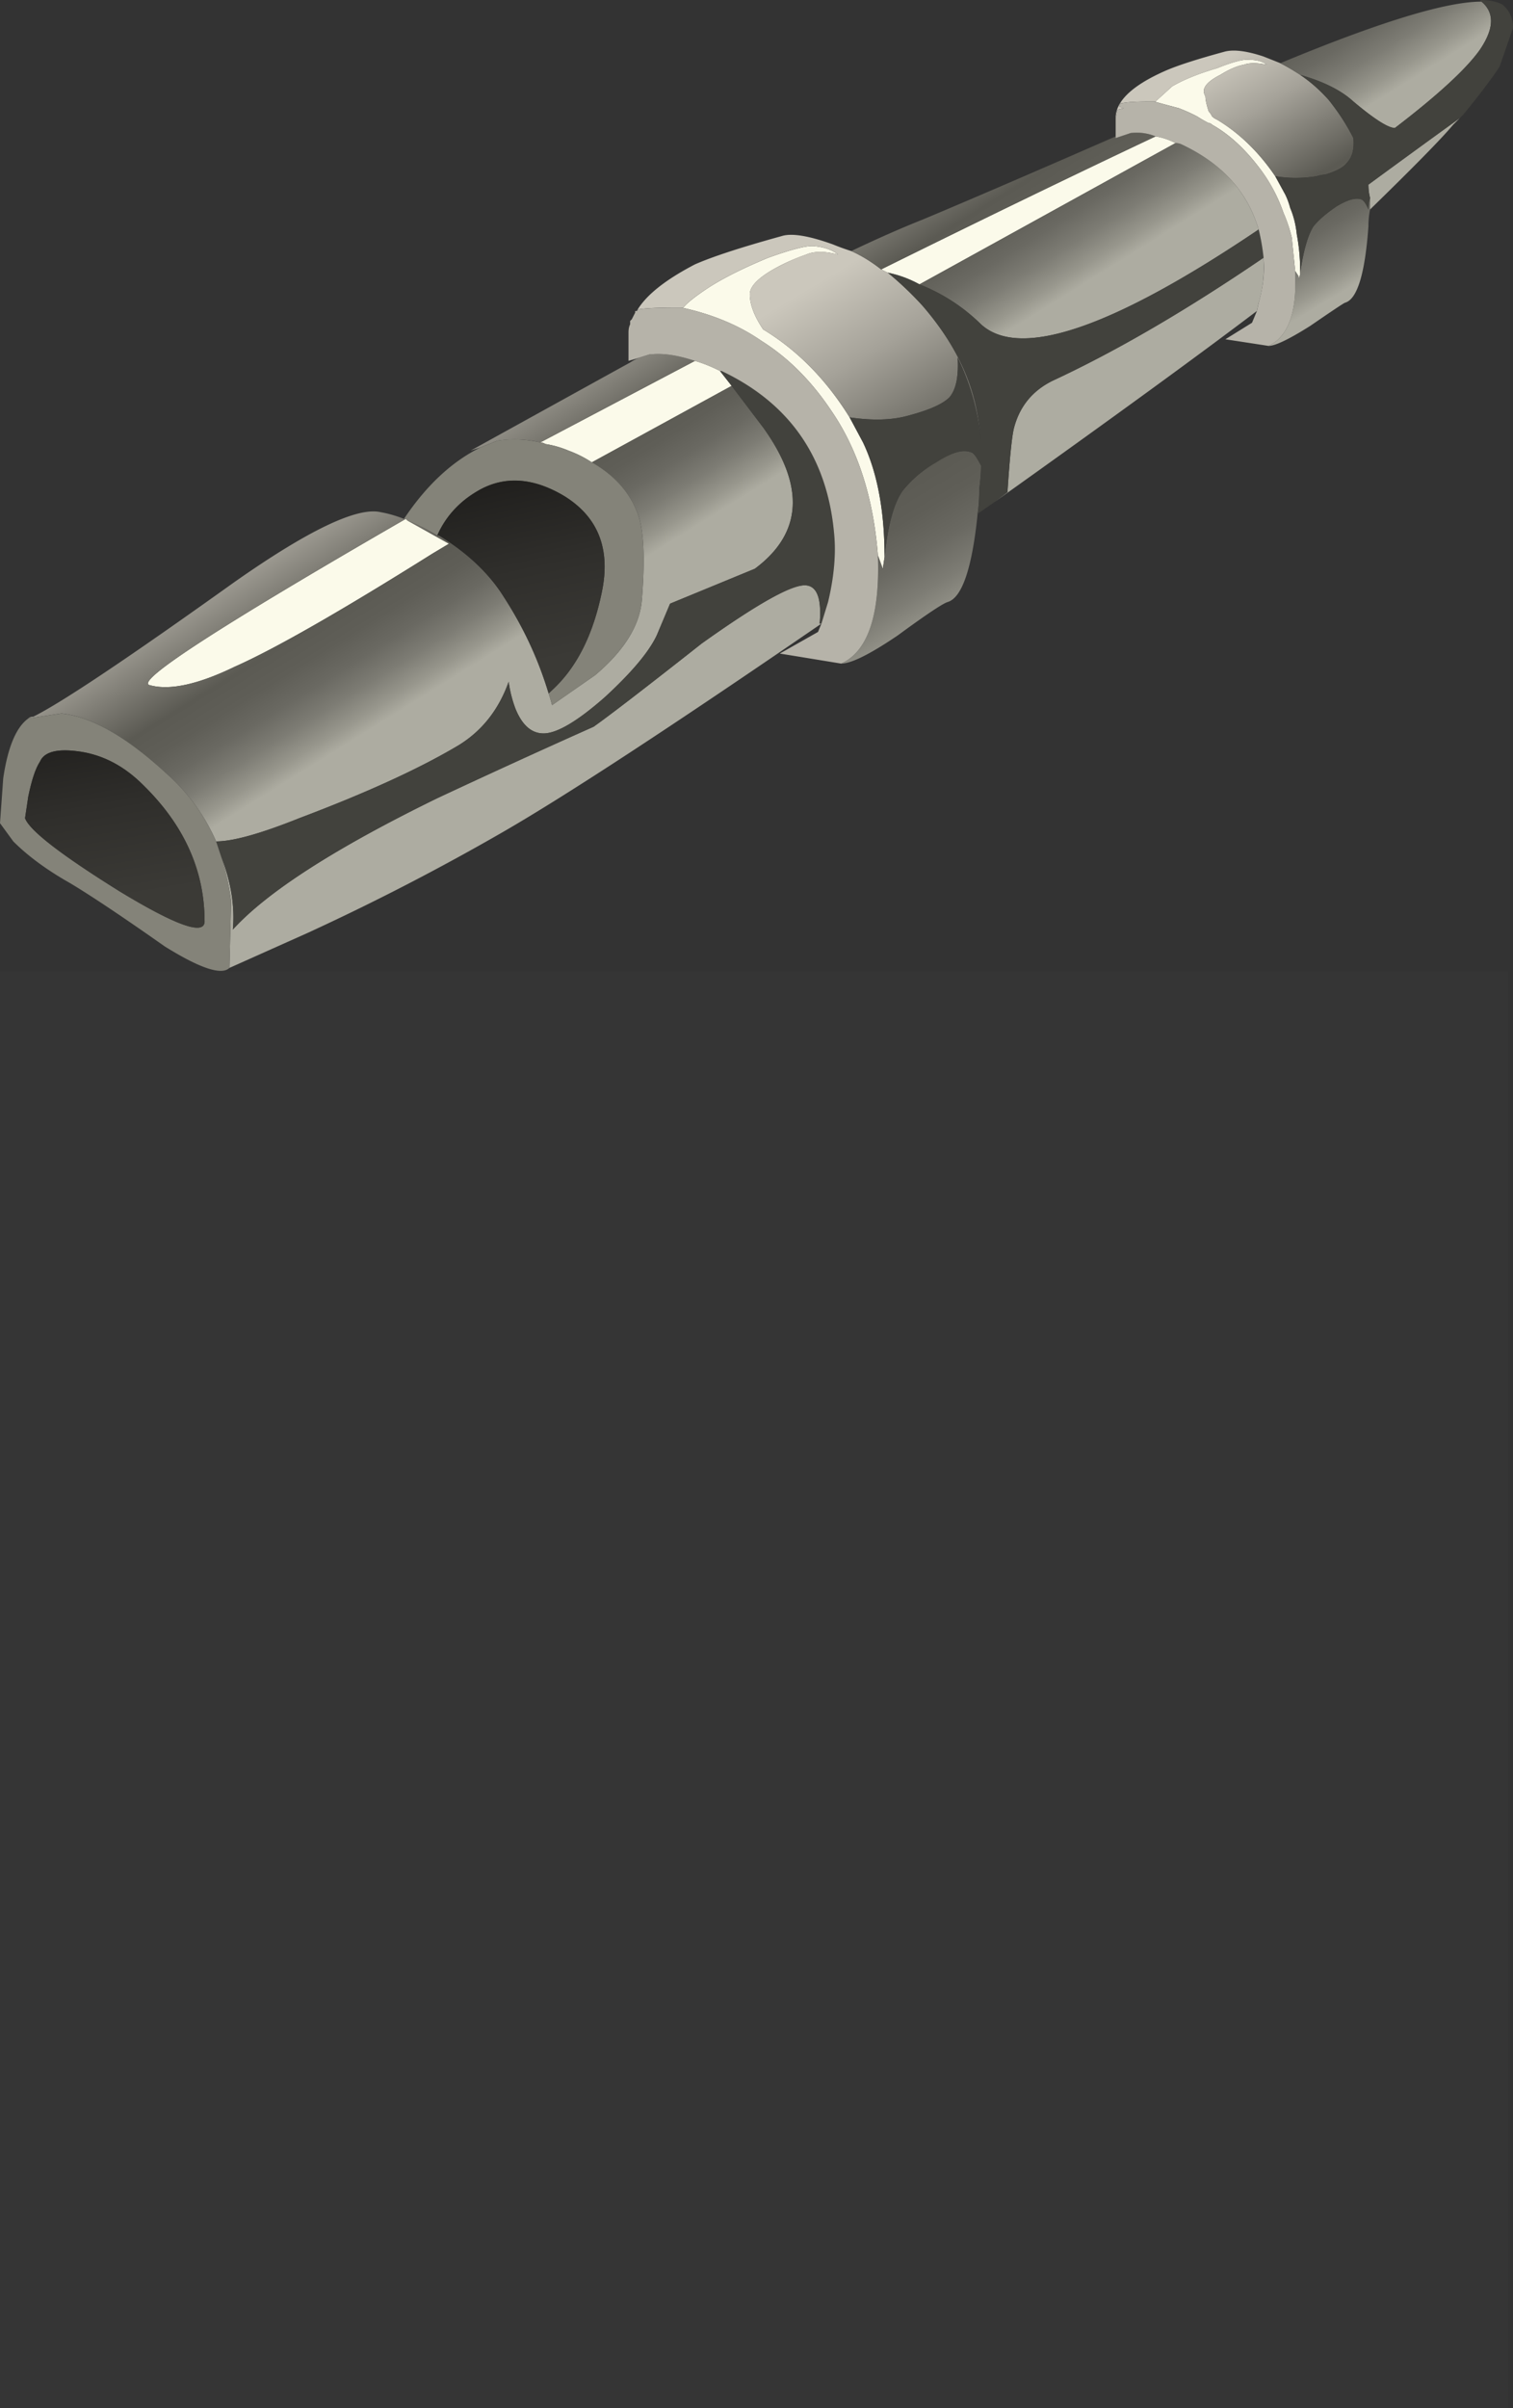 <svg xmlns="http://www.w3.org/2000/svg" viewBox="0 0 45.5 72.4"><rect x="0" y="0" width="45.5" height="72.4" fill="#333333" stroke="none"/><defs><linearGradient id="a" y2="-10978" gradientUnits="userSpaceOnUse" x2="-3031.4" gradientTransform="scale(.8) rotate(-59.149 8232.321 -8164.264)" y1="-10978" x1="-3040.1"><stop offset="0" stop-color="#cbc7bc"/><stop offset=".208" stop-color="#a5a299"/><stop offset=".51" stop-color="#5b5a53"/><stop offset=".6" stop-color="#5f5e57"/><stop offset=".686" stop-color="#6a6962"/><stop offset=".769" stop-color="#7d7c74"/><stop offset=".851" stop-color="#98978d"/><stop offset=".902" stop-color="#adaca1"/><stop offset="1" stop-color="#adaca1"/></linearGradient><linearGradient id="b" y2="-10979" gradientUnits="userSpaceOnUse" x2="-3033.3" gradientTransform="matrix(.411 -.686 .686 .411 8804.6 2474.9)" y1="-10979" x1="-3045.8"><stop offset="0" stop-color="#cbc7bc"/><stop offset=".208" stop-color="#a5a299"/><stop offset=".51" stop-color="#5b5a53"/><stop offset=".6" stop-color="#5f5e57"/><stop offset=".686" stop-color="#6a6962"/><stop offset=".769" stop-color="#7d7c74"/><stop offset=".851" stop-color="#98978d"/><stop offset=".902" stop-color="#adaca1"/><stop offset="1" stop-color="#adaca1"/></linearGradient><linearGradient id="c" y2="-10771" gradientUnits="userSpaceOnUse" x2="-3086" gradientTransform="matrix(.424 -.679 .679 .424 8637.4 2515.1)" y1="-10771" x1="-3095.1"><stop offset="0" stop-color="#cbc7bc"/><stop offset=".208" stop-color="#a5a299"/><stop offset=".51" stop-color="#5b5a53"/><stop offset=".6" stop-color="#5f5e57"/><stop offset=".686" stop-color="#6a6962"/><stop offset=".769" stop-color="#7d7c74"/><stop offset=".851" stop-color="#98978d"/><stop offset=".902" stop-color="#adaca1"/><stop offset="1" stop-color="#adaca1"/></linearGradient><linearGradient id="d" y2="-14500" gradientUnits="userSpaceOnUse" x2="-1500.9" gradientTransform="rotate(-78.164 6573.734 -6526.362) scale(.8)" y1="-14500" x1="-1506.7"><stop offset="0" stop-color="#1f1e1c"/><stop offset=".486" stop-color="#2f2e2b"/><stop offset="1" stop-color="#3b3a36"/></linearGradient><linearGradient id="e" y2="-14881" gradientUnits="userSpaceOnUse" x2="-1245.4" gradientTransform="scale(.8) rotate(-80.369 8215.808 -8157.516)" y1="-14881" x1="-1250.9"><stop offset="0" stop-color="#1f1e1c"/><stop offset=".486" stop-color="#2f2e2b"/><stop offset="1" stop-color="#3b3a36"/></linearGradient></defs><path d="M38.35 5.297l.302.553c.064.131.113.269.147.4.102.235.166.498.2.801.069.366.102.746.102 1.148v.054l-.053.146V8.3l-.098-.151c-.034-.332-.069-.665-.102-1.001a4.37 4.37 0 00-.25-.748 4.81 4.81 0 00-.65-1.25c-.463-.635-.965-1.103-1.498-1.401a.145.145 0 00-.102-.049 3.366 3.366 0 01-.347-.2 5.396 5.396 0 00-.552-.248 37.79 37.79 0 01-.746-.202h.048l.498-.453c.332-.195.786-.382 1.352-.547.499-.201.83-.283.997-.25.2 0 .37.049.502.148-.302-.064-.531-.064-.697 0-.2.034-.435.136-.704.302-.331.167-.498.332-.498.498a.37.37 0 00.049.151c0 .098.034.25.098.45a.562.562 0 01.102.151.518.518 0 00.151.098c.664.4 1.25.966 1.749 1.699zM25.551 12.55l.402.752c.428.898.648 2.05.648 3.446l-.053.353-.147-.401c-.136-1.733-.6-3.183-1.401-4.35-.6-.899-1.299-1.597-2.1-2.1-.669-.464-1.469-.8-2.402-1.002h.053c.099-.13.348-.33.748-.595.468-.302 1.07-.6 1.801-.903.732-.264 1.201-.38 1.402-.347.298.03.532.113.698.25-.4-.103-.717-.103-.953 0a6.074 6.074 0 00-.995.448c-.468.269-.703.519-.703.747 0 .303.132.655.4 1.055 1.036.63 1.9 1.514 2.602 2.647zM26.5 8.1c3.169-1.566 5.919-2.9 8.252-3.999.2.03.4.098.6.2l-7.7 4.249a3.354 3.354 0 00-.952-.351c-.068-.03-.132-.064-.2-.099zm-5.6 2.75c.233.068.482.166.751.302l.352.45-4.205 2.3a3.334 3.334 0 00-.697-.352 2.949 2.949 0 00-.699-.2.361.361 0 00-.151-.049l4.649-2.451zm-8.697 4.75l.05.05 1.25.698-.505.302c-2.762 1.734-4.744 2.866-5.946 3.399-1.098.532-1.953.717-2.548.551-.47-.103 2.098-1.768 7.7-5z" fill-rule="evenodd" fill="#fbfaea"/><path d="M30.68 53.682c-.399.586-.868 1.039-1.399 1.359a.415.415 0 00-.121.078.45.45 0 01-.082.121c-.051.16-.078.282-.078.36a.296.296 0 00-.039.121c0 .133.133.265.398.398.215.133.403.215.563.242.133.051.316.051.558 0a.656.656 0 01-.402.118c-.133.027-.398-.039-.797-.2-.453-.132-.816-.281-1.082-.437l-.398-.363h-.121c-.321 0-.547-.012-.68-.039h-.039l-.039-.079.117-.043-.16-.039-.039-.199c0 .399.387.774 1.16 1.121.293.133.785.293 1.48.481.215.05.52.011.918-.121.137-.055.27-.106.403-.161.16-.082.32-.175.48-.281.239-.16.465-.359.68-.597.238-.297.437-.602.598-.922.027-.266-.028-.465-.161-.602-.078-.105-.253-.199-.519-.277a.815.815 0 01-.199-.039 3.05 3.05 0 00-1 0zm.601-2.321c.078.532.184.907.321 1.118.132.16.32.32.558.48.266.16.465.215.602.16.05-.027.105-.105.16-.238 0 .105.012.199.039.277v-.277a2.007 2.007 0 01-.039-.402c-.082-1.145-.27-1.758-.563-1.84-.054-.024-.332-.211-.839-.559-.508-.32-.84-.48-1-.48.453.215.668.761.64 1.64v.16l.078-.121v-.078l.043.117v.043z" fill-rule="evenodd" fill="url(#a)" transform="matrix(1.25 0 0 -1.25 0 72.4)"/><path d="M20.441 47.881c-.562.906-1.253 1.613-2.082 2.117-.214.32-.32.602-.32.844 0 .183.188.383.563.598.293.16.558.281.796.359.188.082.442.082.762 0-.133.109-.32.176-.558.199-.161.027-.536-.066-1.122-.277-.585-.242-1.066-.481-1.441-.723-.32-.211-.519-.371-.598-.476h-.16c-.453 0-.761-.016-.922-.043l-.039-.039c.215.375.68.746 1.399 1.121.426.187 1.121.414 2.082.679.238.078.652.012 1.238-.199a5.65 5.65 0 01.441-.16c.239-.106.481-.254.719-.441.055-.028.106-.055.16-.079.293-.242.575-.507.84-.8.668-.774 1.094-1.575 1.281-2.403.051-.238.094-.519.122-.84-.082.747-.27 1.414-.563 2 .027-.453-.039-.773-.199-.957-.16-.16-.492-.308-1-.441-.375-.105-.84-.121-1.399-.039zm.84-3.359c.078.773.227 1.304.438 1.597.215.266.48.496.801.68.375.242.652.32.839.242.055 0 .133-.109.243-.32 0-.16-.016-.348-.043-.563 0-.211-.012-.41-.039-.597-.133-1.309-.375-2.016-.719-2.121-.106-.028-.508-.293-1.199-.801-.668-.453-1.122-.68-1.364-.68.641.293.934 1.16.883 2.602l.117-.321.043.282zm-6.16 4.718l.52.16-.243-.082-.277-.078z" fill-rule="evenodd" fill="url(#b)" transform="matrix(1.25 0 0 -1.25 0 72.4)"/><path d="M27.801 54.639a393.753 393.753 0 01-6.602-3.199c-.238.187-.48.335-.719.441.614.293 1.188.547 1.719.758.961.402 2.508 1.066 4.641 2V54.6l.359.121c.188.027.387 0 .602-.082zm.48-.16a.358.358 0 00.16-.039c.957-.454 1.571-1.133 1.84-2.04-3.519-2.375-5.75-3.132-6.679-2.281a4.406 4.406 0 01-1.481.961l6.16 3.399zm7.36 3.402c.32-.266.304-.652-.039-1.16-.321-.453-1-1.082-2.043-1.879-.161 0-.493.211-1 .637-.293.269-.719.48-1.278.64-.16.106-.32.199-.48.281 2.371.985 3.984 1.481 4.84 1.481zm-2.68-5v.277c-.027.11-.039.215-.039.321.691.507 1.426 1.043 2.199 1.601l-.16-.16c-.293-.348-.961-1.027-2-2.039zm-2.563-1.16v-.039a2.905 2.905 0 00-.117-1.043l-.043-.199c-1.332-1.012-3.437-2.547-6.316-4.598l.316.238c.055.852.11 1.375.16 1.559.137.508.442.883.922 1.121 1.547.719 3.239 1.707 5.078 2.961zM.68 40.639c.027.027.066.043.121.043.691.343 2.304 1.425 4.84 3.238 1.785 1.254 2.961 1.812 3.519 1.68.16-.028.348-.078.559-.16h.043c-4.481-2.586-6.535-3.918-6.16-4 .476-.133 1.16.015 2.039.441.961.426 2.547 1.332 4.757 2.719l.403.242-1 .558a4.74 4.74 0 00.719-.359h.039c.695-.426 1.214-.922 1.562-1.48.481-.746.84-1.52 1.078-2.321.028-.082.055-.175.082-.281l1.039.723c.692.586 1.067 1.183 1.121 1.797.079.961.051 1.64-.082 2.043-.187.531-.558.957-1.121 1.277l3.364 1.84.757-1c1.016-1.414.946-2.547-.199-3.399l-2.039-.84-.32-.761c-.188-.399-.602-.891-1.242-1.481-.664-.586-1.161-.879-1.481-.879-.293 0-.519.2-.68.602a2.95 2.95 0 00-.16.641c-.238-.668-.636-1.176-1.199-1.524-.934-.558-2.211-1.144-3.84-1.758-.933-.375-1.597-.558-2-.558A4.645 4.645 0 014 39.318c-.961.883-1.801 1.364-2.52 1.442l-.8-.121zm4.84-6l.039 1.601a5.743 5.743 0 01-.239 1.078c.239-.613.332-1.199.282-1.757.824.906 2.464 1.961 4.918 3.16 1.253.586 2.507 1.16 3.761 1.719.344.242 1.211.906 2.598 2 1.309.933 2.133 1.402 2.48 1.402.293 0 .414-.309.36-.922h.043c-3.574-2.453-6.121-4.121-7.641-5a57.5 57.5 0 00-4.723-2.441l-1.878-.84zM16.719 49.24L13 47.279a2.693 2.693 0 01-1.039.039l-.402-.16-.239-.078 3.84 2.121c.078.051.16.094.238.117l.243.082h.039c.293.028.64-.027 1.039-.16z" fill-rule="evenodd" fill="url(#c)" transform="matrix(1.25 0 0 -1.25 0 72.4)"/><path d="M44.551.049L44.502 0c.298 0 .532.049.698.151l.097.098c.138.166.2.351.2.552V.85l-.4 1.153c-.263.4-.63.878-1.098 1.45a1.025 1.025 0 00-.098.097c-.966.698-1.885 1.368-2.749 2.001 0 .133.015.264.05.402a1.072 1.072 0 00-.05.346c-.068-.166-.137-.264-.2-.298-.17-.068-.42 0-.752.2-.298.2-.533.4-.698.6-.17.264-.303.733-.4 1.398 0-.401-.034-.781-.103-1.148a2.737 2.737 0 00-.2-.801 2.15 2.15 0 00-.147-.4l-.302-.552c.4.068.815.068 1.25 0a.825.825 0 01.249-.05c.332-.097.551-.214.648-.345.172-.172.235-.42.202-.753-.202-.4-.45-.781-.748-1.152a4.597 4.597 0 00-.85-.747c.699.2 1.231.464 1.598.8.633.533 1.048.797 1.25.797 1.303-.997 2.152-1.783 2.553-2.35.43-.63.45-1.117.05-1.45zm-16.9 8.501a5.508 5.508 0 011.851 1.201c1.167 1.064 3.95.118 8.35-2.851.063.268.117.551.146.849-2.3 1.567-4.414 2.802-6.348 3.701-.6.298-.981.766-1.152 1.401-.063.23-.132.884-.2 1.949l-.395.298-.503.35c.034-.233.049-.482.049-.745.033-.27.053-.504.053-.704-.137-.264-.234-.4-.303-.4-.234-.098-.58 0-1.049.302-.401.23-.732.518-1.001.85-.264.367-.45 1.03-.548 1.997 0-1.397-.22-2.55-.648-3.447l-.402-.752c.699.102 1.285.082 1.749-.049.635-.166 1.05-.351 1.25-.551.2-.23.283-.63.249-1.196.366.732.601 1.566.704 2.5a7.74 7.74 0 00-.153-1.05c-.234-1.035-.766-2.037-1.601-3.004a9.981 9.981 0 00-1.05-1c.332.067.65.185.952.351zm-2.949 10.2h-.053c.067-.766-.084-1.152-.45-1.152-.434 0-1.464.586-3.1 1.752-1.734 1.368-2.818 2.198-3.248 2.5a285.323 285.323 0 00-4.701 2.149c-3.068 1.499-5.118 2.817-6.148 3.95.063-.698-.053-1.435-.352-2.196l-.151-.455c.503 0 1.333-.23 2.5-.698 2.036-.767 3.632-1.5 4.8-2.197.703-.435 1.201-1.07 1.498-1.905.035.268.103.537.2.8.202.503.484.753.85.753.4 0 1.022-.366 1.852-1.098.8-.738 1.317-1.353 1.552-1.852l.4-.951L22.7 17.1c1.431-1.065 1.519-2.481.249-4.249l-.947-1.25-.352-.448h.049c2.1.996 3.232 2.68 3.398 5.048.034.567-.028 1.202-.195 1.899l-.2.65z" fill-rule="evenodd" fill="#42423d"/><path d="M37.851 6.9c-.336-1.134-1.103-1.982-2.3-2.55a.448.448 0 00-.2-.049c-.2-.102-.4-.17-.6-.2A1.495 1.495 0 0034 4l-.449.151v-.6l.049-.249.2-.048-.146-.054.048-.099h.049c.166-.034.449-.049.85-.049h.103c.228.064.478.133.746.202.166.062.352.146.552.248.098.068.215.132.347.2.033 0 .068.015.102.049.532.298 1.035.766 1.499 1.401.269.367.484.782.65 1.25.102.23.185.484.249.748.033.336.068.669.102 1.001v.2c.035 1.099-.234 1.781-.8 2.05l-1.3-.2.801-.497.147-.353.053-.249c.133-.468.182-.902.147-1.303v-.05a6.25 6.25 0 00-.147-.848zm-18.3 3.75l-.65.2V10c0-.097.015-.181.049-.249V9.65l.049-.049.102-.2v-.05h.049l.049-.049c.201-.033.586-.053 1.152-.053h.146c.934.2 1.734.537 2.403 1 .801.505 1.5 1.202 2.1 2.1.801 1.168 1.265 2.618 1.401 4.35.064 1.803-.302 2.887-1.104 3.253l-1.845-.302 1.148-.65.102-.249.2-.65c.167-.697.23-1.332.195-1.899-.166-2.368-1.298-4.052-3.398-5.048h-.049a4.31 4.31 0 00-.751-.303c-.499-.166-.933-.235-1.299-.2h-.049z" fill-rule="evenodd" fill="#b6b3a9"/><path d="M6.9 29.101c-.235.23-.885.015-1.949-.648-1.332-.938-2.285-1.568-2.851-1.905-.699-.395-1.265-.815-1.7-1.25L0 24.75.097 23.4c.138-.933.387-1.534.753-1.798l1-.151c.899.098 1.949.699 3.15 1.802a5.806 5.806 0 011.499 2.045l.151.455c.132.4.235.85.299 1.348L6.9 29.101zM12.202 15.6h-.053c.669-1 1.435-1.719 2.3-2.147l.502-.2c.4-.07.83-.054 1.299.048.034 0 .083.014.151.049.23.034.464.103.699.2.269.103.498.215.698.351.703.4 1.167.933 1.4 1.597.167.503.202 1.352.103 2.553-.067.768-.536 1.514-1.401 2.247l-1.299.903a4.633 4.633 0 00-.102-.351l.102-.098c.733-.67 1.232-1.65 1.499-2.955.269-1.298-.116-2.265-1.151-2.895-.968-.566-1.851-.6-2.648-.102a2.856 2.856 0 00-1.151 1.299 5.926 5.926 0 00-.899-.449l-.048-.05zm-6.05 12.1c0-1.532-.62-2.9-1.85-4.101-.567-.567-1.202-.899-1.9-1.002-.668-.097-1.07 0-1.2.303-.133.2-.25.552-.352 1.05l-.097.65c.13.366 1.078 1.099 2.846 2.201 1.699 1.031 2.554 1.334 2.554.899z" fill-rule="evenodd" fill="#848379"/><path d="M10.52 45.041c.187.426.492.774.921 1.039.637.399 1.348.375 2.118-.082.828-.504 1.136-1.277.921-2.316-.214-1.043-.613-1.828-1.199-2.364l-.082-.078a9.007 9.007 0 01-1.078 2.321c-.348.558-.867 1.054-1.562 1.48h-.039z" fill-rule="evenodd" fill="url(#d)" transform="matrix(1.25 0 0 -1.25 0 72.4)"/><path d="M4.922 35.76c0-.348-.684-.106-2.043.719-1.414.882-2.172 1.468-2.277 1.761l.078.52c.082.398.175.68.281.84.105.242.426.32.961.242.558-.082 1.066-.348 1.519-.801.985-.961 1.481-2.055 1.481-3.281z" fill-rule="evenodd" fill="url(#e)" transform="matrix(1.25 0 0 -1.25 0 72.4)"/><path d="M0 29.199h45.351V72.4H0V29.2z" fill-rule="evenodd" fill="#fff" fill-opacity=".008"/></svg>